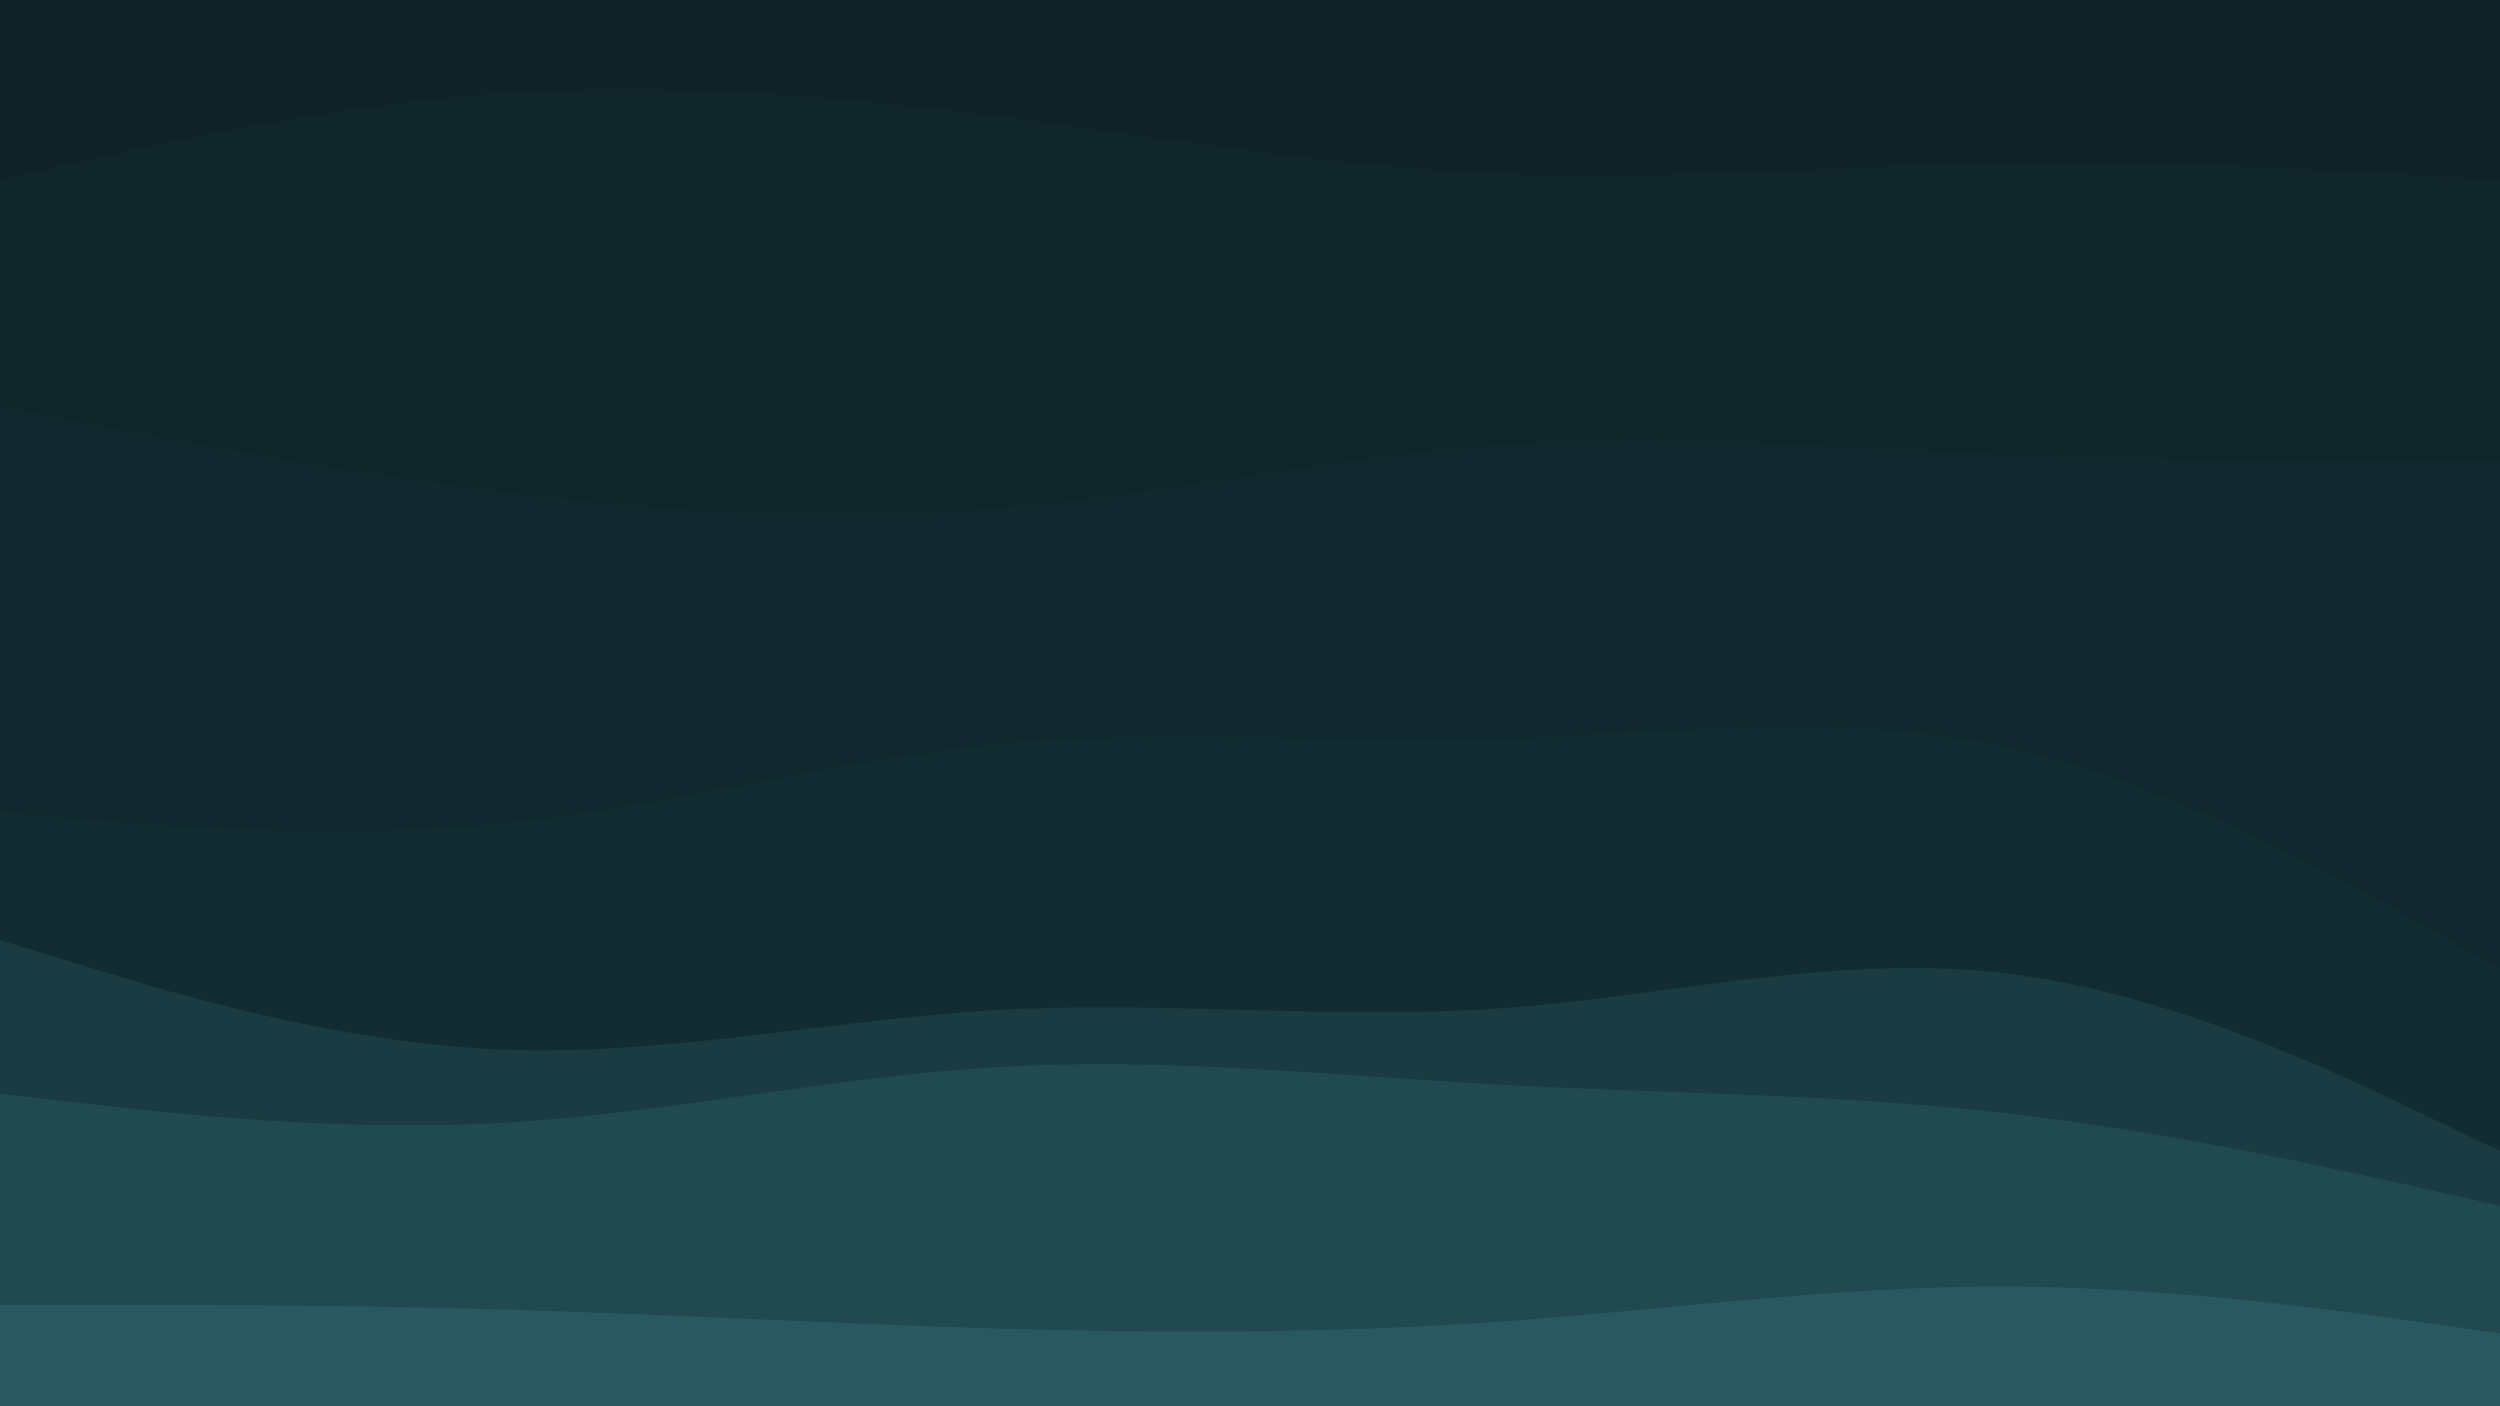 <svg id="visual" viewBox="0 0 960 540" width="960" height="540" xmlns="http://www.w3.org/2000/svg" xmlns:xlink="http://www.w3.org/1999/xlink" version="1.1"><path d="M0 71L32 63.8C64 56.7 128 42.3 192 37.8C256 33.3 320 38.7 384 46.8C448 55 512 66 576 68.7C640 71.3 704 65.7 768 64.7C832 63.7 896 67.3 928 69.2L960 71L960 0L928 0C896 0 832 0 768 0C704 0 640 0 576 0C512 0 448 0 384 0C320 0 256 0 192 0C128 0 64 0 32 0L0 0Z" fill="#102226"></path><path d="M0 158L32 164.2C64 170.3 128 182.7 192 190.7C256 198.7 320 202.3 384 197C448 191.7 512 177.3 576 172.8C640 168.3 704 173.7 768 176.3C832 179 896 179 928 179L960 179L960 69L928 67.2C896 65.3 832 61.7 768 62.7C704 63.7 640 69.3 576 66.7C512 64 448 53 384 44.8C320 36.7 256 31.3 192 35.8C128 40.3 64 54.7 32 61.8L0 69Z" fill="#10262a"></path><path d="M0 314L32 316.7C64 319.3 128 324.7 192 318.3C256 312 320 294 384 287.8C448 281.7 512 287.3 576 285.7C640 284 704 275 768 288.5C832 302 896 338 928 356L960 374L960 177L928 177C896 177 832 177 768 174.3C704 171.7 640 166.3 576 170.8C512 175.3 448 189.7 384 195C320 200.3 256 196.7 192 188.7C128 180.7 64 168.3 32 162.2L0 156Z" fill="#11292e"></path><path d="M0 363L32 372.8C64 382.7 128 402.3 192 405C256 407.7 320 393.3 384 389.8C448 386.3 512 393.7 576 389.2C640 384.7 704 368.3 768 375.5C832 382.7 896 413.3 928 428.7L960 444L960 372L928 354C896 336 832 300 768 286.5C704 273 640 282 576 283.7C512 285.3 448 279.7 384 285.8C320 292 256 310 192 316.3C128 322.7 64 317.3 32 314.7L0 312Z" fill="#112d32"></path><path d="M0 422L32 425.7C64 429.3 128 436.7 192 433.2C256 429.7 320 415.3 384 411.7C448 408 512 415 576 418.5C640 422 704 422 768 429.2C832 436.3 896 450.7 928 457.8L960 465L960 442L928 426.7C896 411.3 832 380.7 768 373.5C704 366.3 640 382.7 576 387.2C512 391.7 448 384.3 384 387.8C320 391.3 256 405.7 192 403C128 400.3 64 380.7 32 370.8L0 361Z" fill="#193b41"></path><path d="M0 503L32 503C64 503 128 503 192 504.8C256 506.7 320 510.3 384 512.2C448 514 512 514 576 509.5C640 505 704 496 768 496C832 496 896 505 928 509.5L960 514L960 463L928 455.8C896 448.7 832 434.3 768 427.2C704 420 640 420 576 416.5C512 413 448 406 384 409.7C320 413.3 256 427.7 192 431.2C128 434.7 64 427.3 32 423.7L0 420Z" fill="#214950"></path><path d="M0 541L32 541C64 541 128 541 192 541C256 541 320 541 384 541C448 541 512 541 576 541C640 541 704 541 768 541C832 541 896 541 928 541L960 541L960 512L928 507.5C896 503 832 494 768 494C704 494 640 503 576 507.5C512 512 448 512 384 510.2C320 508.3 256 504.7 192 502.8C128 501 64 501 32 501L0 501Z" fill="#295860"></path></svg>